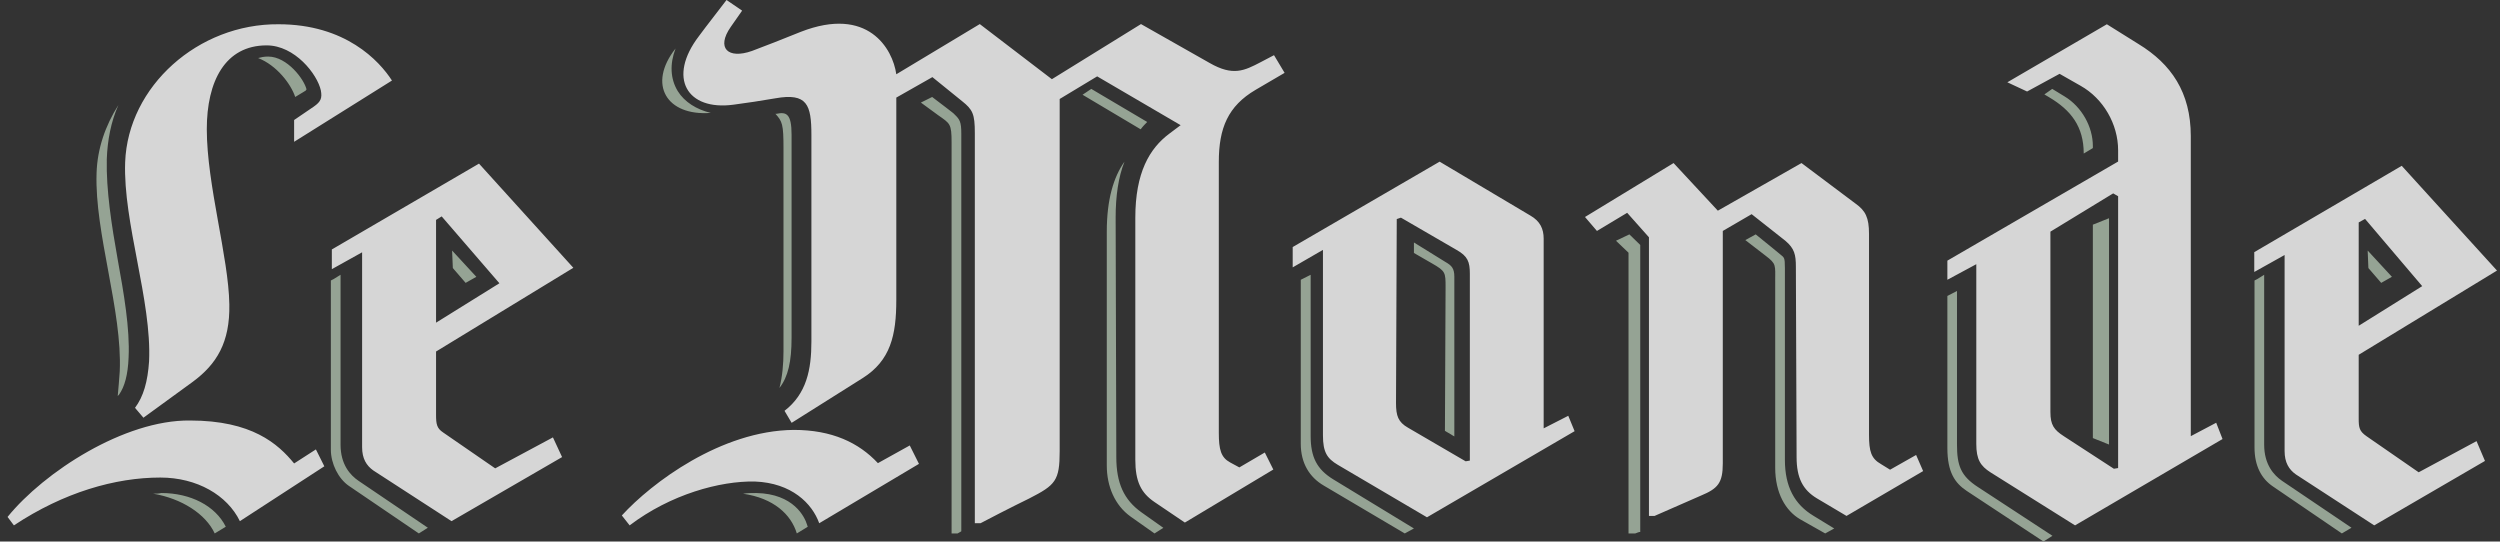 <svg xmlns="http://www.w3.org/2000/svg" width="277" height="60" viewBox="0 0 277 60" fill="none">
<rect x="0" y="0" width="277" height="60" fill="#333333" stroke="none"/>
<g opacity="0.8">
<path fill-rule="evenodd" clip-rule="evenodd" d="M33.973 9.943C33.737 8.828 31.836 6.267 29.705 6.267C29.228 6.267 28.914 6.348 28.599 6.431C30.653 7.231 32.233 9.301 32.71 10.745L33.893 10.026V9.943H33.973ZM47.406 58.474L39.73 53.277C38.807 52.652 37.733 51.471 37.733 49.267V30.447L36.965 30.922L36.659 31.079V49.815C36.659 51.391 37.501 53.044 38.65 53.831L46.408 59.105L47.406 58.474ZM14.249 39.596C14.399 36.403 13.724 32.509 13.044 28.769C12.363 24.954 11.755 21.058 11.832 17.636C11.909 15.535 12.287 13.51 13.117 11.64C11.682 13.897 10.778 16.466 10.7 19.193C10.474 25.812 13.571 34.453 13.267 41.155C13.204 42.064 13.13 42.973 13.044 43.88L13.192 43.723C13.799 42.865 14.176 41.544 14.249 39.596ZM25.017 58.361C23.866 56.042 21.105 54.627 17.88 54.627C17.57 54.699 17.263 54.699 16.957 54.699C20.106 55.224 22.791 56.939 23.791 59.105L25.017 58.361ZM52.779 30.671L50.093 27.76L50.174 29.699L51.592 31.343L52.779 30.671ZM126.386 14.327L119.946 10.497L120.913 9.849L127.11 13.515C126.868 13.758 126.626 14 126.386 14.327ZM127.918 59.105L125.274 57.24C123.537 56 122.632 53.904 122.632 51.578V25.666C122.632 22.097 123.389 19.613 124.594 17.909C123.916 19.613 123.613 21.709 123.613 24.116L123.687 50.644C123.687 53.516 124.52 55.378 126.484 56.774L128.901 58.485L127.919 59.105H127.918ZM106.512 58.868C106.512 58.868 106.263 59.025 106.099 59.105H105.436V15.79C105.436 13.696 105.27 13.696 103.944 12.762L102.035 11.365L103.282 10.745C104.276 11.519 105.77 12.608 105.77 12.686C106.35 13.228 106.512 13.537 106.512 14.78V58.944V58.868ZM74.852 5.372C74.191 7.1 74.273 8.751 75.101 10.105C75.85 11.305 77.172 12.132 78.75 12.509C73.86 12.883 71.709 9.354 74.852 5.372ZM86.364 42.985C86.682 41.75 86.812 40.361 86.812 38.897V16.459C86.812 13.761 86.682 13.456 85.915 12.608H86.044C87.13 12.375 87.706 12.608 87.706 14.917V37.432C87.706 40.054 87.324 41.75 86.364 42.985ZM88.288 59.105C87.647 56.987 85.712 55.195 82.332 54.705C82.819 54.627 83.3 54.627 83.785 54.627C87.965 54.704 89.174 57.31 89.417 58.126L89.497 58.368L88.288 59.105ZM203.232 58.555L200.926 57.146C198.845 55.889 197.767 53.935 197.767 50.957V29.73C197.767 28.478 197.693 28.556 197.227 28.163C197.227 28.163 195.612 26.831 194.533 25.969L193.381 26.601L195.611 28.32C196.845 29.258 196.692 29.337 196.692 31.218V51.817C196.692 54.637 197.845 56.594 199.461 57.539L202.231 59.105L203.232 58.555ZM181.739 58.943V27.139L180.535 25.969L179.052 26.674L180.44 28.001V59.105H181.188C181.37 59.024 181.648 58.943 181.648 58.943H181.739ZM156.663 58.554L147.709 53.103C145.917 51.998 145.22 50.658 145.22 48.288V30.447L144.441 30.842L144.125 30.999V49.157C144.125 51.289 145.059 52.864 146.697 53.816L155.648 59.105L156.663 58.554ZM161.141 48.358V30.666C161.141 29.735 160.845 29.422 160.17 29.037L156.663 26.865V28.029L158.678 29.191C160.17 30.043 160.17 30.2 160.17 31.832L160.098 47.737L161.141 48.358ZM231.889 16.407V16.178C231.889 14.043 230.655 11.835 228.762 10.688C228.308 10.402 227.849 10.122 227.387 9.849L226.516 10.461L227.021 10.762C229.489 12.215 230.877 14.043 230.877 17.014L231.889 16.407ZM260.547 58.474L252.851 53.277C251.939 52.652 250.87 51.471 250.87 49.267V30.447L250.107 30.922L249.8 31.079V49.576C249.8 51.625 250.566 53.044 251.858 53.91L259.478 59.105L260.547 58.474ZM227.412 59.367L219.19 53.987C217.218 52.727 216.835 51.537 216.835 49.239V32.238L216.225 32.557L215.769 32.791V49.637C215.769 52.331 216.608 53.517 217.9 54.385L226.419 60L227.412 59.367ZM265.025 30.67L262.338 27.76L262.418 29.699L263.837 31.343L265.025 30.67ZM233.68 49.254V24.178L231.889 24.893V48.539L233.68 49.254Z" fill="#AEBFAC"/>
<path fill-rule="evenodd" clip-rule="evenodd" d="M35.936 51.666L35.002 49.794L32.588 51.35C30.796 49.164 27.907 46.592 21.044 46.592C13.789 46.515 4.893 52.283 0.837 57.276L1.54 58.212C7.076 54.544 12.774 52.912 17.767 52.912C21.824 52.912 25.177 54.861 26.579 57.744L35.936 51.666ZM43.43 8.924C42.024 6.741 38.28 2.688 30.869 2.688C21.979 2.611 14.181 9.55 13.867 17.974C13.631 24.68 16.831 33.336 16.517 40.043C16.363 42.306 15.892 43.943 14.959 45.188L15.892 46.283L21.354 42.307C24.009 40.35 25.489 37.935 25.41 33.727C25.332 28.501 22.913 20.469 22.913 14.31C22.913 9.005 24.943 5.028 29.545 5.028C32.666 5.028 35.162 8.225 35.55 10.018C35.709 10.874 35.55 11.265 34.771 11.81L32.588 13.297V15.711L43.431 8.923L43.43 8.924ZM63.526 29.671L53.073 18.129L36.767 27.64V29.824L40.122 27.956V49.558C40.122 50.803 40.592 51.584 41.37 52.132L50.03 57.744L62.279 50.645L61.265 48.462L54.867 51.894L49.096 47.915C48.393 47.451 48.315 46.981 48.315 45.967V38.948L63.526 29.671ZM55.334 31.386L48.315 35.752V24.365L48.939 23.977L55.334 31.386ZM90.769 57.975C89.984 55.778 87.714 53.508 83.636 53.352C79.793 53.274 74.306 54.765 69.764 58.212L68.899 57.113C72.193 53.508 79.874 47.714 87.944 47.633C92.18 47.633 95.157 49.045 97.273 51.316L100.802 49.356L101.821 51.396L90.769 57.975ZM139.126 9.951C136.064 11.751 135.044 14.184 135.044 17.944V47.944C135.044 49.829 135.283 50.686 136.3 51.238L137.32 51.789L140.141 50.137L141.083 52.023L131.284 57.9L127.917 55.624C126.422 54.607 125.793 53.352 125.793 50.923V24.131C125.793 19.12 127.366 16.452 129.56 14.811L130.815 13.87L121.566 8.462L117.412 10.967V49.983C117.412 53.273 116.942 53.744 114.038 55.23C114.038 55.23 111.771 56.329 108.641 57.974H108.011V14.733C108.011 12.619 107.773 12.146 106.597 11.207L103.309 8.544L99.31 10.814V33.222C99.31 37.136 98.683 39.957 95.549 41.914L87.713 46.85L86.925 45.52C89.357 43.637 89.904 40.971 89.904 37.839V14.966C89.904 11.597 89.439 10.266 85.907 10.893C84.577 11.125 82.538 11.44 81.285 11.597C76.11 12.303 73.914 8.62 77.443 3.999C77.443 3.999 78.306 2.823 80.499 0L82.228 1.179L80.969 2.979C79.325 5.334 80.657 6.587 83.325 5.643C84.577 5.172 87.005 4.235 88.729 3.526C96.172 0.63 98.918 5.409 99.31 8.229L108.56 2.668L116.549 8.775L126.422 2.668L134.027 6.978C136.612 8.462 137.866 7.836 139.67 6.895L141.16 6.113L142.334 8.073L139.126 9.951ZM174.466 47.775L173.764 46.069L171.038 47.462V26.444C171.038 25.363 170.652 24.507 169.561 23.883L159.511 17.912L143.23 27.373V29.625L146.583 27.686V48.24C146.583 50.099 147.045 50.8 148.219 51.497L158.109 57.316L174.466 47.775ZM213.083 52.196L212.305 50.411L209.42 52.044L208.412 51.421C207.322 50.8 207.086 50.021 207.086 48.161V25.902C207.086 24.116 206.697 23.344 205.604 22.567L199.606 18.067L190.337 23.344L185.432 18.067L175.617 24.042L176.942 25.59L180.29 23.578L182.704 26.291V57.164H183.327C187.223 55.451 188.469 54.911 188.469 54.911C190.338 54.133 190.885 53.514 190.885 51.345V25.589L194.081 23.729L197.819 26.678C198.828 27.529 198.983 28.228 198.983 29.544L199.062 50.645C199.062 52.969 199.764 54.289 201.319 55.221L204.594 57.164L213.083 52.196ZM162.859 51.035L162.394 51.113L156.003 47.387C154.917 46.767 154.678 46.069 154.678 44.67L154.76 24.272L155.224 24.115L161.38 27.686C162.623 28.384 162.859 29.005 162.859 30.322V51.035ZM234.688 51.86L234.219 51.939L228.667 48.327C227.576 47.624 227.185 47.073 227.185 45.666V25.667L234.14 21.427L234.688 21.742V51.86ZM246.257 48.645L245.555 46.84L242.739 48.327V15.079C242.739 10.217 240.552 7.083 236.956 4.885L233.44 2.688L222.414 9.117L224.602 10.139L228.202 8.179L230.542 9.511C233.046 10.923 234.688 13.749 234.688 16.648V17.9L215.769 28.879V30.999L218.974 29.273V49.194C218.974 50.915 219.442 51.624 220.536 52.329L229.917 58.212L246.257 48.645ZM276.667 29.979L266.111 18.373L249.773 27.938V30.134L253.134 28.255V49.979C253.134 51.231 253.604 52.016 254.385 52.567L263.064 58.212L275.335 51.072L274.401 48.877L267.989 52.329L262.203 48.326C261.419 47.779 261.343 47.388 261.343 46.369V39.31L276.667 29.979ZM268.38 31.705L261.344 36.096V24.645L262.049 24.254L268.38 31.705Z" fill="#ffffff"/>
</g>
</svg>